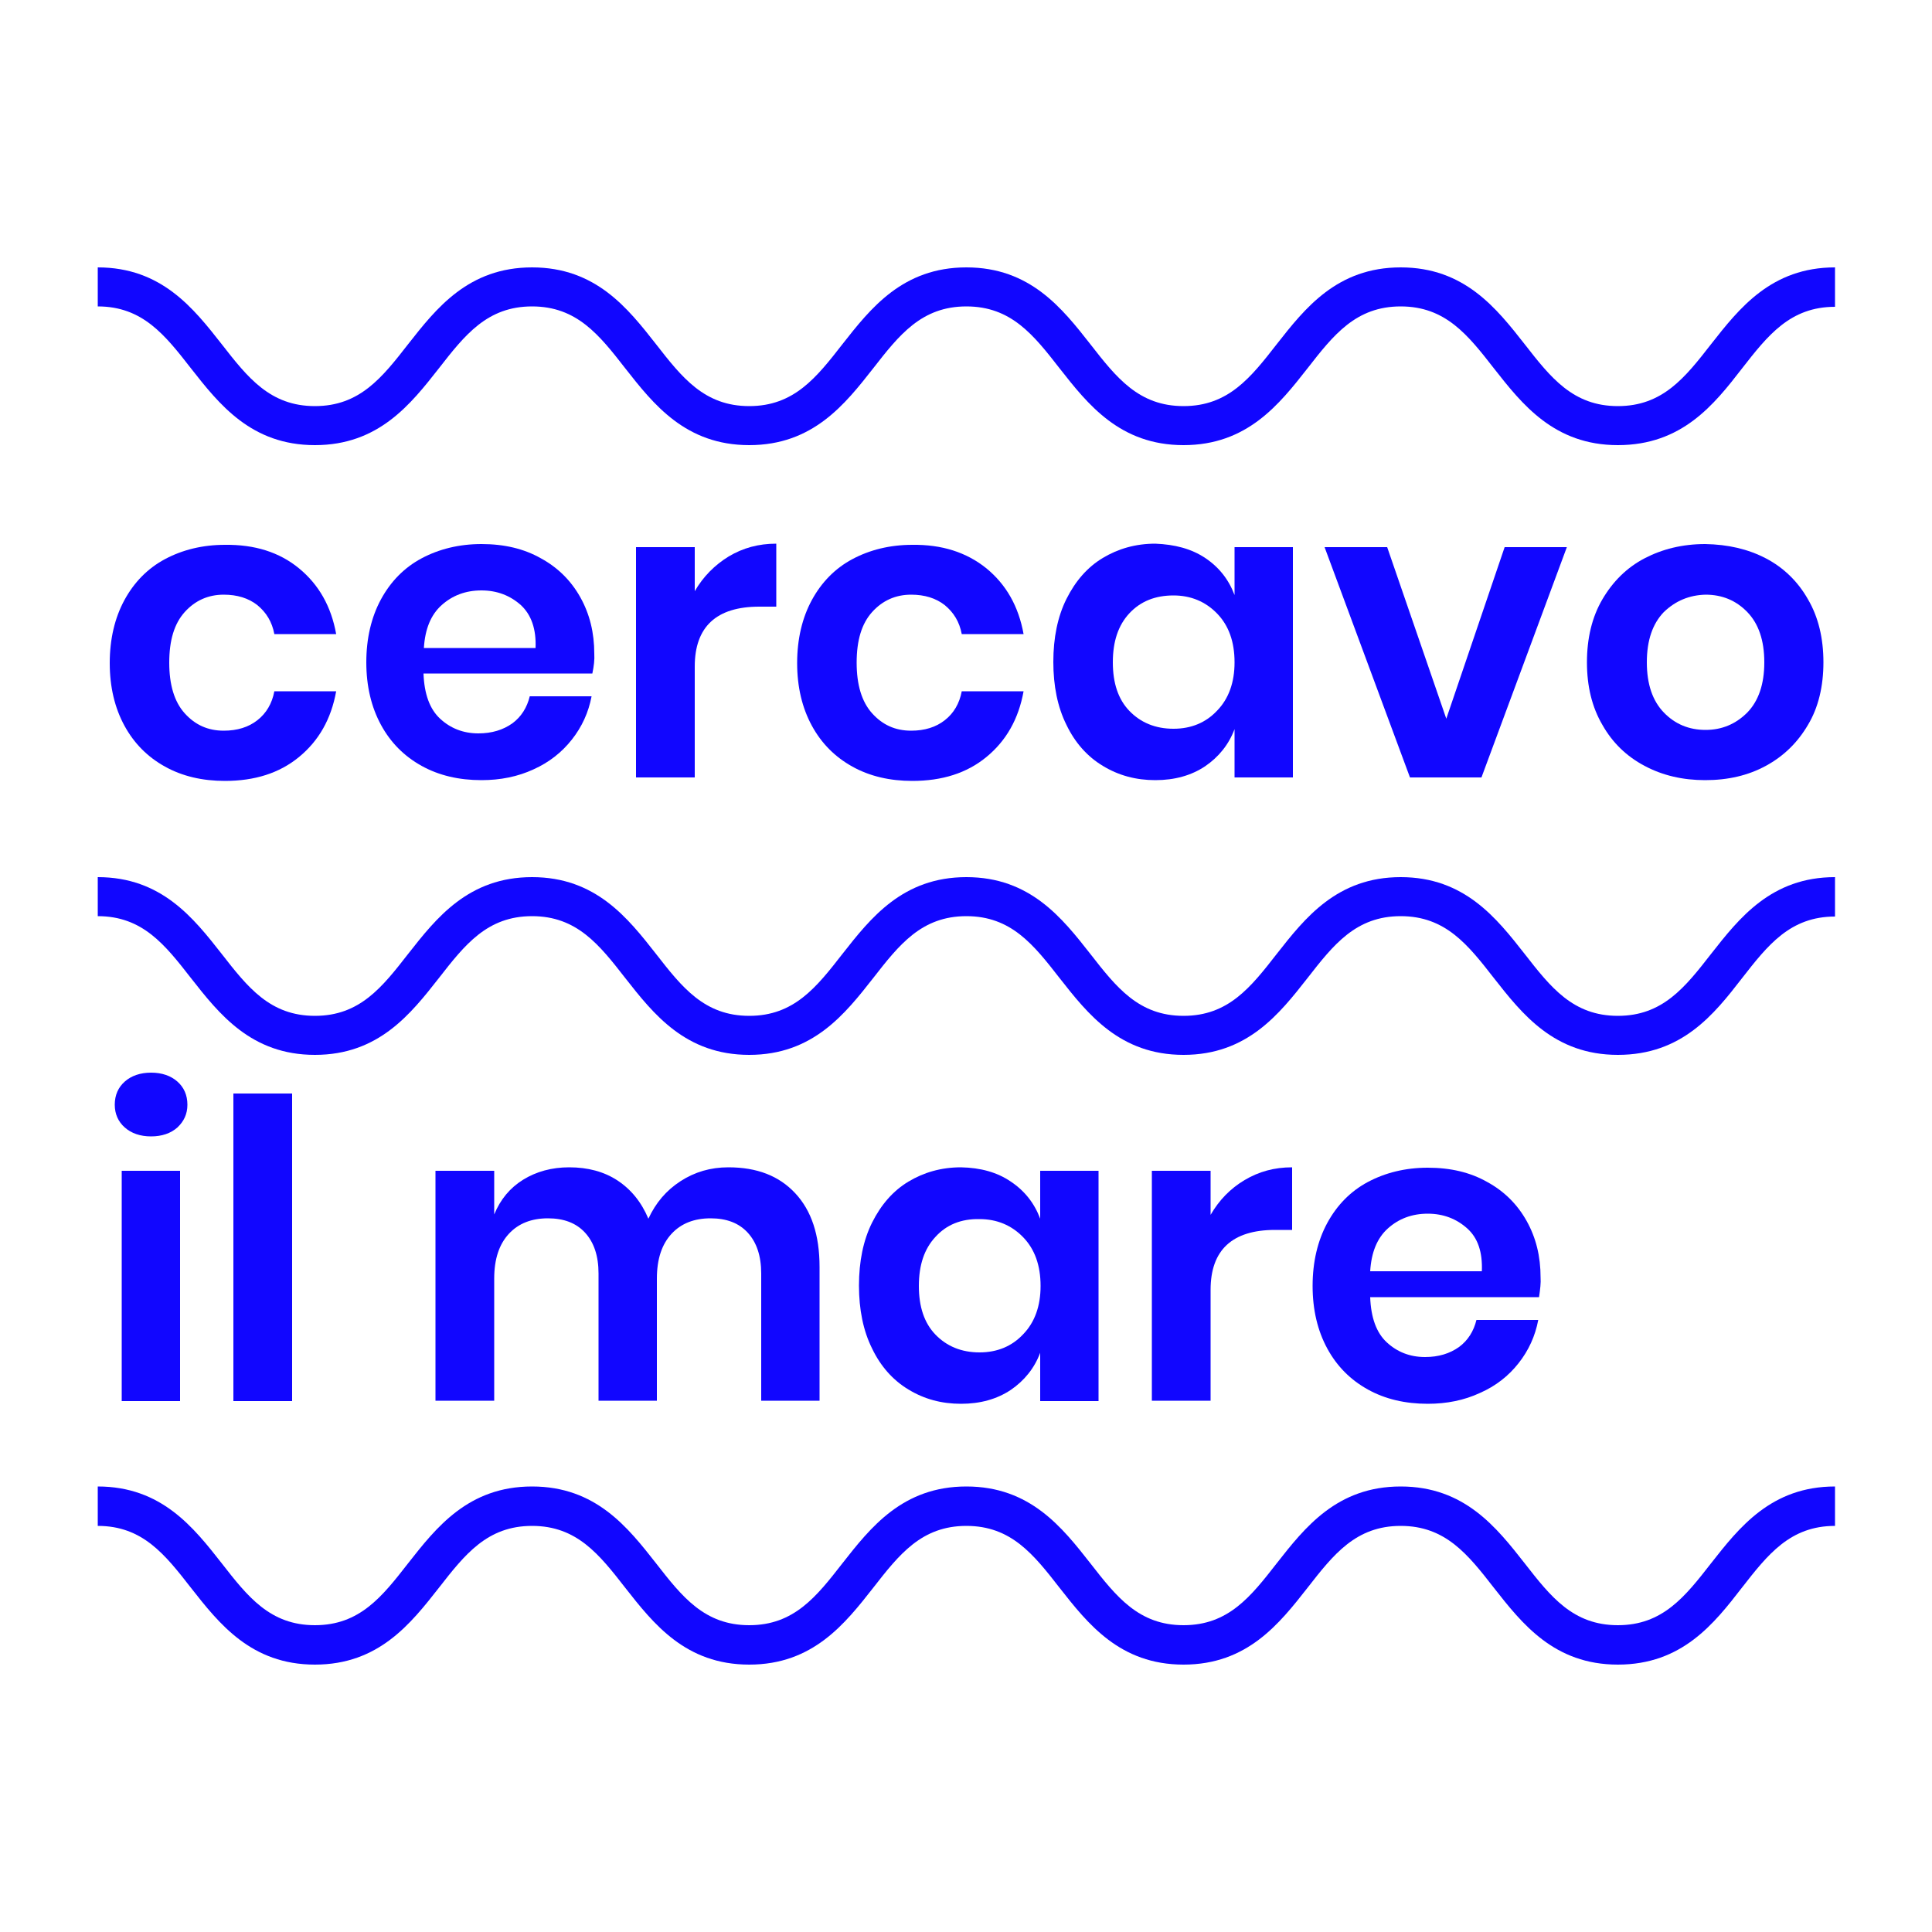 <?xml version="1.0" encoding="utf-8"?>
<!-- Generator: Adobe Illustrator 21.0.2, SVG Export Plug-In . SVG Version: 6.00 Build 0)  -->
<svg version="1.1" id="Livello_1" xmlns="http://www.w3.org/2000/svg" xmlns:xlink="http://www.w3.org/1999/xlink" x="0px" y="0px"
	 viewBox="0 0 500 500" style="enable-background:new 0 0 500 500;" xml:space="preserve">
<style type="text/css">
	.st0{fill:#1106FF;}
</style>
<g>
	<g>
		<path class="st0" d="M77.4,147.1c5.1,4.2,8.3,9.8,9.6,17H71c-0.6-3.2-2.1-5.6-4.4-7.5c-2.3-1.8-5.2-2.7-8.7-2.7
			c-4,0-7.4,1.5-10.1,4.5s-4,7.3-4,13.1c0,5.7,1.3,10.1,4,13.1s6,4.5,10.1,4.5c3.5,0,6.4-0.9,8.7-2.7c2.3-1.8,3.8-4.3,4.4-7.5h16
			c-1.3,7.2-4.5,12.8-9.6,17s-11.5,6.2-19.2,6.2c-5.8,0-11-1.2-15.5-3.7s-8-6-10.5-10.6s-3.8-10-3.8-16.2s1.3-11.7,3.8-16.3
			s6-8.2,10.5-10.6c4.5-2.4,9.7-3.7,15.5-3.7C65.9,140.9,72.3,142.9,77.4,147.1z"/>
		<path class="st0" d="M153.3,174.3h-43.7c0.2,5.3,1.6,9.2,4.3,11.7c2.7,2.5,6,3.8,9.9,3.8c3.5,0,6.4-0.9,8.8-2.6
			c2.3-1.7,3.8-4.1,4.5-7h16c-0.8,4.2-2.5,7.9-5.1,11.2s-5.9,5.9-9.9,7.7c-4.1,1.9-8.6,2.8-13.5,2.8c-5.8,0-11-1.2-15.5-3.7
			s-8-6-10.5-10.6s-3.8-10-3.8-16.2s1.3-11.7,3.8-16.3s6-8.2,10.5-10.6c4.5-2.4,9.7-3.7,15.5-3.7c5.9,0,11,1.2,15.4,3.7
			c4.4,2.4,7.8,5.8,10.2,10.1s3.6,9.1,3.6,14.6C153.9,170.7,153.7,172.4,153.3,174.3z M134.8,156.6c-2.8-2.5-6.2-3.8-10.2-3.8
			c-4.1,0-7.5,1.3-10.3,3.8s-4.3,6.2-4.6,11.1h28.9C138.8,162.8,137.5,159.1,134.8,156.6z"/>
		<path class="st0" d="M188.6,144c3.7-2.2,7.7-3.3,12.3-3.3V157h-4.4c-11.1,0-16.7,5.2-16.7,15.5v28.7h-15.2v-59.6h15.2V153
			C182,149.2,185,146.2,188.6,144z"/>
		<path class="st0" d="M255.3,147.1c5.1,4.2,8.3,9.8,9.6,17h-16c-0.6-3.2-2.1-5.6-4.4-7.5c-2.3-1.8-5.2-2.7-8.7-2.7
			c-4,0-7.4,1.5-10.1,4.5c-2.7,3-4,7.3-4,13.1c0,5.7,1.3,10.1,4,13.1s6,4.5,10.1,4.5c3.5,0,6.4-0.9,8.7-2.7s3.8-4.3,4.4-7.5h16
			c-1.3,7.2-4.5,12.8-9.6,17s-11.5,6.2-19.2,6.2c-5.8,0-11-1.2-15.5-3.7s-8-6-10.5-10.6s-3.8-10-3.8-16.2s1.3-11.7,3.8-16.3
			s6-8.2,10.5-10.6c4.5-2.4,9.7-3.7,15.5-3.7C243.7,140.9,250.1,142.9,255.3,147.1z"/>
		<path class="st0" d="M311.9,144.4c3.6,2.4,6.1,5.6,7.6,9.6v-12.4h15.1v59.6h-15.1v-12.5c-1.5,4-4.1,7.2-7.6,9.6
			c-3.6,2.4-7.9,3.6-12.9,3.6s-9.5-1.2-13.6-3.7c-4-2.4-7.2-6-9.4-10.6c-2.3-4.6-3.4-10.1-3.4-16.3s1.1-11.7,3.4-16.3
			s5.4-8.2,9.4-10.6c4-2.4,8.5-3.7,13.6-3.7C304,140.9,308.3,142,311.9,144.4z M292.3,158.7c-2.9,3.1-4.3,7.3-4.3,12.7
			s1.4,9.6,4.3,12.6s6.7,4.6,11.4,4.6c4.6,0,8.4-1.6,11.3-4.7c3-3.1,4.5-7.3,4.5-12.5c0-5.3-1.5-9.5-4.5-12.6s-6.8-4.7-11.3-4.7
			C299,154.1,295.2,155.6,292.3,158.7z"/>
		<path class="st0" d="M374.3,186l15.1-44.4h16.1l-22.1,59.6h-18.5l-22.1-59.6H359L374.3,186z"/>
		<path class="st0" d="M457,144.5c4.6,2.4,8.3,6,10.9,10.6c2.7,4.6,4,10.1,4,16.3s-1.3,11.7-4,16.2c-2.7,4.6-6.3,8.1-10.9,10.6
			s-9.8,3.7-15.7,3.7c-5.8,0-11-1.2-15.7-3.7s-8.3-6-10.9-10.6c-2.7-4.6-4-10-4-16.2s1.3-11.7,4-16.3s6.3-8.2,10.9-10.6
			c4.6-2.4,9.8-3.7,15.7-3.7C447.2,140.9,452.4,142.1,457,144.5z M430.6,158.4c-2.9,3-4.4,7.3-4.4,13s1.5,10,4.4,13
			s6.5,4.5,10.8,4.5c4.2,0,7.8-1.5,10.8-4.5c2.9-3,4.4-7.3,4.4-13s-1.5-10-4.4-13s-6.5-4.5-10.8-4.5
			C437.2,154,433.6,155.5,430.6,158.4z"/>
		<path class="st0" d="M32.3,279.9c1.7-1.5,4-2.3,6.8-2.3s5.1,0.8,6.8,2.3s2.6,3.5,2.6,6c0,2.4-0.9,4.3-2.6,5.9
			c-1.7,1.5-4,2.3-6.8,2.3s-5.1-0.8-6.8-2.3s-2.6-3.5-2.6-5.9C29.7,283.4,30.6,281.4,32.3,279.9z M46.6,303v59.6H31.5V303H46.6z"/>
		<path class="st0" d="M75.6,283v79.6H60.4V283H75.6z"/>
		<path class="st0" d="M205.8,308.8c4.2,4.5,6.3,10.8,6.3,19.1v34.6H197v-32.9c0-4.6-1.2-8.1-3.5-10.6s-5.5-3.7-9.6-3.7
			c-4.2,0-7.6,1.3-10.1,4s-3.8,6.5-3.8,11.6v31.6h-15.1v-32.9c0-4.6-1.2-8.1-3.5-10.6s-5.5-3.7-9.6-3.7c-4.2,0-7.6,1.3-10.1,4
			s-3.8,6.5-3.8,11.6v31.6h-15.2V303h15.2v11.3c1.6-3.9,4.1-6.9,7.5-9s7.4-3.2,11.9-3.2c4.8,0,9,1.1,12.5,3.4s6.2,5.6,8,9.9
			c1.9-4.1,4.6-7.3,8.3-9.7c3.7-2.4,7.8-3.6,12.4-3.6C195.9,302.1,201.6,304.3,205.8,308.8z"/>
		<path class="st0" d="M261.6,305.8c3.6,2.4,6.1,5.6,7.6,9.6V303h15.1v59.6h-15.1v-12.5c-1.5,4-4.1,7.2-7.6,9.6
			c-3.6,2.4-7.9,3.6-12.9,3.6s-9.5-1.2-13.6-3.7c-4-2.4-7.2-6-9.4-10.6c-2.3-4.6-3.4-10.1-3.4-16.3c0-6.2,1.1-11.7,3.4-16.3
			c2.3-4.6,5.4-8.2,9.4-10.6s8.5-3.7,13.6-3.7C253.8,302.2,258.1,303.4,261.6,305.8z M242.1,320.1c-2.9,3.1-4.3,7.3-4.3,12.7
			s1.4,9.6,4.3,12.6c2.9,3,6.7,4.6,11.4,4.6c4.6,0,8.4-1.6,11.3-4.7c3-3.1,4.5-7.3,4.5-12.5c0-5.3-1.5-9.5-4.5-12.6
			s-6.8-4.7-11.3-4.7C248.7,315.4,244.9,317,242.1,320.1z"/>
		<path class="st0" d="M322.1,305.4c3.7-2.2,7.7-3.3,12.3-3.3v16.2H330c-11.1,0-16.7,5.2-16.7,15.5v28.7h-15.2V303h15.2v11.4
			C315.5,310.6,318.4,307.6,322.1,305.4z"/>
		<path class="st0" d="M398.3,335.7h-43.7c0.2,5.3,1.6,9.2,4.3,11.7c2.7,2.5,6,3.8,9.9,3.8c3.5,0,6.4-0.9,8.8-2.6
			c2.3-1.7,3.8-4.1,4.5-7h16c-0.8,4.2-2.5,7.9-5.1,11.2c-2.6,3.3-5.9,5.9-10,7.7c-4.1,1.9-8.6,2.8-13.5,2.8c-5.8,0-11-1.2-15.5-3.7
			s-8-6-10.5-10.6s-3.8-10-3.8-16.2s1.3-11.7,3.8-16.3c2.5-4.6,6-8.2,10.5-10.6s9.7-3.7,15.5-3.7c5.9,0,11,1.2,15.4,3.7
			c4.4,2.4,7.8,5.8,10.2,10.1c2.4,4.3,3.6,9.1,3.6,14.6C398.8,332,398.6,333.7,398.3,335.7z M379.7,317.9c-2.8-2.5-6.2-3.8-10.2-3.8
			c-4.1,0-7.5,1.3-10.3,3.8s-4.3,6.2-4.6,11.1h28.9C383.7,324.1,382.5,320.4,379.7,317.9z"/>
	</g>
	<path class="st0" d="M418.7,273c-16.5,0-24.8-10.6-32.1-19.9c-6.7-8.6-12.5-16-24.1-16s-17.4,7.4-24.1,16
		c-7.3,9.3-15.6,19.9-32.1,19.9s-24.8-10.6-32.1-19.9c-6.7-8.6-12.5-16-24.1-16s-17.4,7.4-24.1,16c-7.3,9.3-15.6,19.9-32.1,19.9
		s-24.8-10.6-32.1-19.9c-6.7-8.6-12.5-16-24.1-16s-17.4,7.4-24.1,16C106.3,262.4,98,273,81.5,273s-24.8-10.6-32.1-19.9
		c-6.7-8.6-12.5-16-24.1-16V227c16.5,0,24.8,10.6,32.1,19.9c6.7,8.6,12.5,16,24.1,16s17.4-7.4,24.1-16c7.3-9.3,15.6-19.9,32.1-19.9
		s24.8,10.6,32.1,19.9c6.7,8.6,12.5,16,24.1,16s17.4-7.4,24.1-16c7.3-9.3,15.6-19.9,32.1-19.9s24.8,10.6,32.1,19.9
		c6.7,8.6,12.5,16,24.1,16s17.4-7.4,24.1-16c7.3-9.3,15.6-19.9,32.1-19.9s24.8,10.6,32.1,19.9c6.7,8.6,12.5,16,24.1,16
		s17.4-7.4,24.1-16c7.3-9.3,15.6-19.9,32.1-19.9v10.2c-11.6,0-17.4,7.4-24.1,16C443.6,262.5,435.3,273,418.7,273z"/>
	<path class="st0" d="M418.7,115.2c-16.5,0-24.8-10.6-32.1-19.9c-6.7-8.6-12.5-16-24.1-16s-17.4,7.4-24.1,16
		c-7.3,9.3-15.6,19.9-32.1,19.9s-24.8-10.6-32.1-19.9c-6.7-8.6-12.5-16-24.1-16s-17.4,7.4-24.1,16c-7.3,9.3-15.6,19.9-32.1,19.9
		s-24.8-10.6-32.1-19.9c-6.7-8.6-12.5-16-24.1-16s-17.4,7.4-24.1,16c-7.3,9.3-15.6,19.9-32.1,19.9s-24.8-10.6-32.1-19.9
		c-6.7-8.6-12.5-16-24.1-16V69.2c16.5,0,24.8,10.6,32.1,19.9c6.7,8.6,12.5,16,24.1,16s17.4-7.4,24.1-16c7.3-9.3,15.6-19.9,32.1-19.9
		s24.8,10.6,32.1,19.9c6.7,8.6,12.5,16,24.1,16s17.4-7.4,24.1-16c7.3-9.3,15.6-19.9,32.1-19.9s24.8,10.6,32.1,19.9
		c6.7,8.6,12.5,16,24.1,16s17.4-7.4,24.1-16c7.3-9.3,15.6-19.9,32.1-19.9s24.8,10.6,32.1,19.9c6.7,8.6,12.5,16,24.1,16
		s17.4-7.4,24.1-16c7.3-9.3,15.6-19.9,32.1-19.9v10.2c-11.6,0-17.4,7.4-24.1,16C443.6,104.7,435.3,115.2,418.7,115.2z"/>
	<path class="st0" d="M418.7,430.8c-16.5,0-24.8-10.6-32.1-19.9c-6.7-8.6-12.5-16-24.1-16s-17.4,7.4-24.1,16
		c-7.3,9.3-15.6,19.9-32.1,19.9s-24.8-10.6-32.1-19.9c-6.7-8.6-12.5-16-24.1-16s-17.4,7.4-24.1,16c-7.3,9.3-15.6,19.9-32.1,19.9
		s-24.8-10.6-32.1-19.9c-6.7-8.6-12.5-16-24.1-16s-17.4,7.4-24.1,16c-7.3,9.3-15.6,19.9-32.1,19.9s-24.8-10.6-32.1-19.9
		c-6.7-8.6-12.5-16-24.1-16v-10.2c16.5,0,24.8,10.6,32.1,19.9c6.7,8.6,12.5,16,24.1,16s17.4-7.4,24.1-16
		c7.3-9.3,15.6-19.9,32.1-19.9s24.8,10.6,32.1,19.9c6.7,8.6,12.5,16,24.1,16s17.4-7.4,24.1-16c7.3-9.3,15.6-19.9,32.1-19.9
		s24.8,10.6,32.1,19.9c6.7,8.6,12.5,16,24.1,16s17.4-7.4,24.1-16c7.3-9.3,15.6-19.9,32.1-19.9s24.8,10.6,32.1,19.9
		c6.7,8.6,12.5,16,24.1,16s17.4-7.4,24.1-16c7.3-9.3,15.6-19.9,32.1-19.9v10.2c-11.6,0-17.4,7.4-24.1,16
		C443.6,420.2,435.3,430.8,418.7,430.8z"/>
</g>
</svg>
